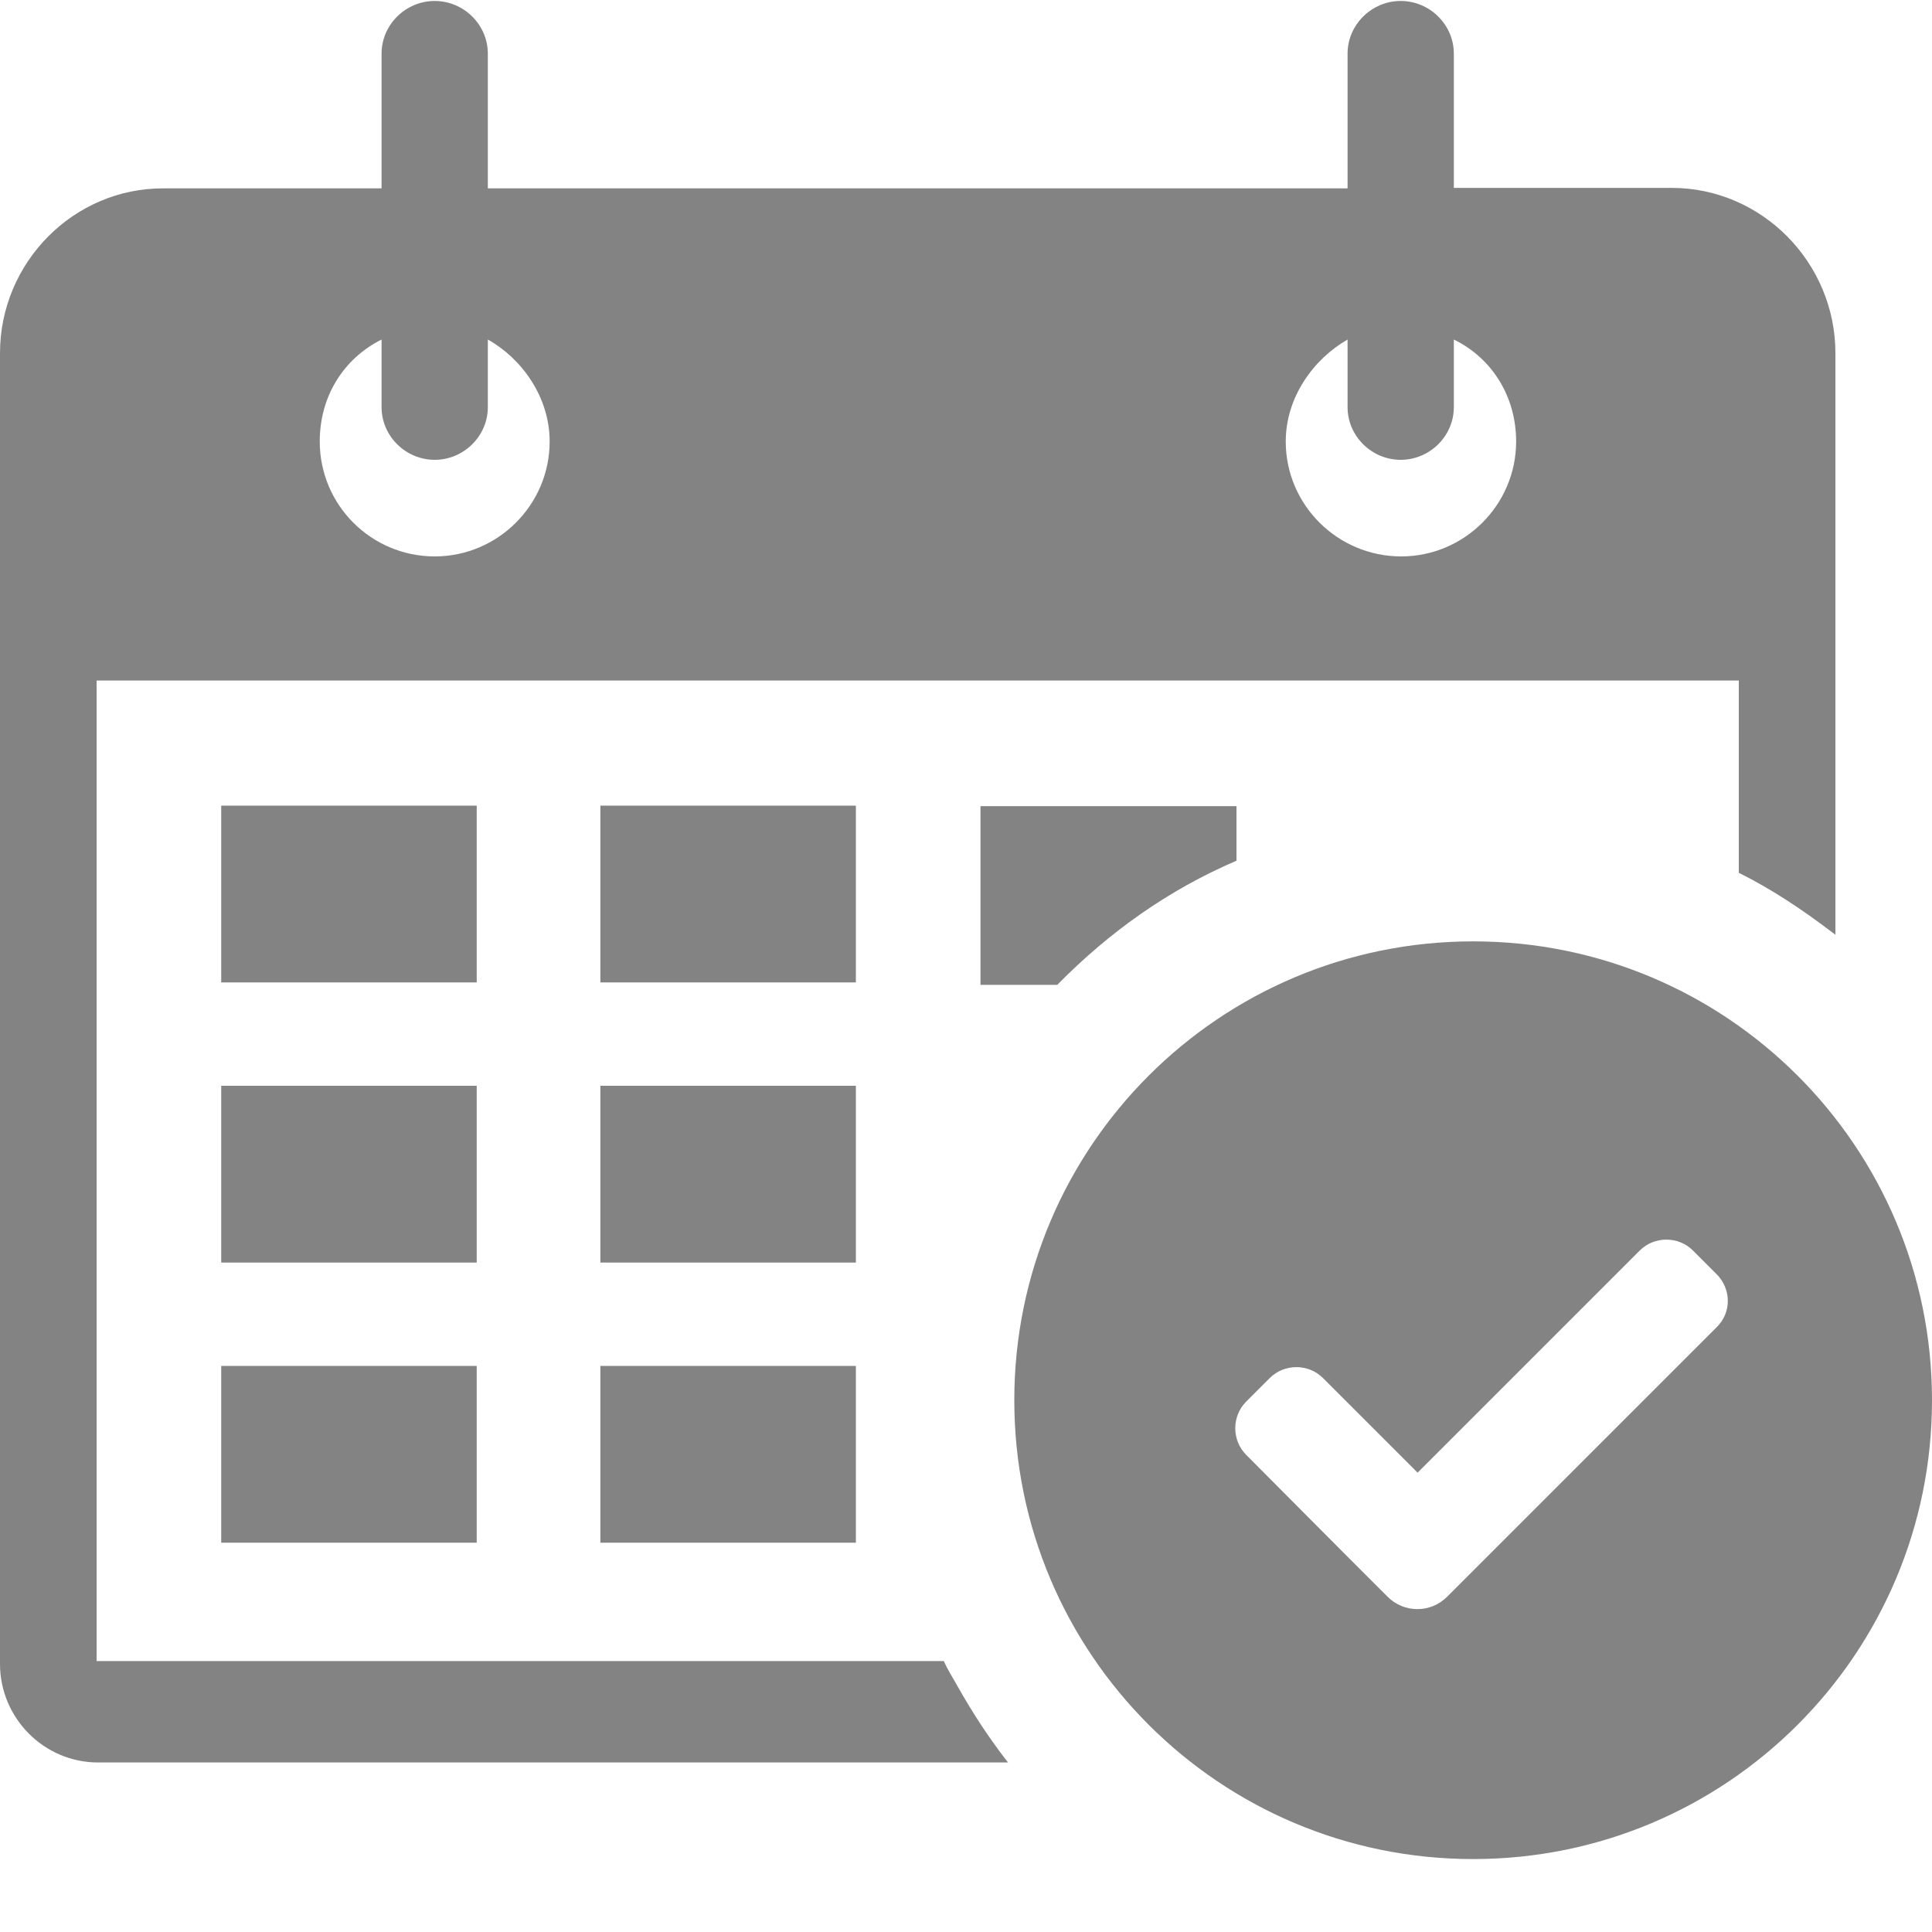 <?xml version="1.0" encoding="utf-8"?>
<!-- Generator: Adobe Illustrator 22.0.1, SVG Export Plug-In . SVG Version: 6.00 Build 0)  -->
<svg version="1.1" id="Ebene_2" xmlns="http://www.w3.org/2000/svg" xmlns:xlink="http://www.w3.org/1999/xlink" x="0px" y="0px"
	 viewBox="0 0 400 400" style="enable-background:new 0 0 400 400;" xml:space="preserve">
<style type="text/css">
	.st0{fill:#838383;}
</style>
<rect x="124.3" y="166.8" class="st0" width="52.9" height="36.6"/>
<rect x="45.8" y="166.8" class="st0" width="52.9" height="36.6"/>
<rect x="45.8" y="224.8" class="st0" width="52.9" height="36.6"/>
<rect x="124.3" y="224.8" class="st0" width="52.9" height="36.6"/>
<rect x="45.8" y="282.8" class="st0" width="52.9" height="36.6"/>
<rect x="124.3" y="282.8" class="st0" width="52.9" height="36.6"/>
<path class="st0" d="M256,178.2v-11.3h-53v37h15.9C229.7,192.9,242,184.2,256,178.2z"/>
<path class="st0" d="M198.3,349.2c-1-1.8-2-3.3-2.9-5.3H20v-203h340v39.8c7,3.5,13.1,7.6,19.3,12.3c0.2,0.2,0.7,0.4,0.7,0.6V73.1
	c0-18.7-15.2-34.2-33.9-34.2H301V11.1c0-6-5-10.9-11-10.9c-6,0-11,4.9-11,10.9v27.9H101V11.1c0-6-5-10.9-11-10.9
	c-6,0-11,4.9-11,10.9v27.9H33.9C15.2,38.9,0,54.4,0,73.1v271.4c0,11.2,9.1,20.4,20.3,20.4h188.4l0,0
	C204.8,359.9,201.4,354.7,198.3,349.2z M279,70.3v14c0,6,5,10.9,11,10.9c6,0,11-4.9,11-10.9v-14c8,3.9,12.9,11.9,12.9,21.1
	c0,13.1-10.7,23.8-23.8,23.8c-13.1,0-23.9-10.6-23.9-23.8C266.2,82.2,272,74.3,279,70.3z M79,70.3v14c0,6,5,10.9,11,10.9
	c6,0,11-4.9,11-10.9v-14c7,3.9,12.8,11.9,12.8,21.1c0,13.1-10.7,23.8-23.8,23.8c-13.1,0-23.8-10.6-23.8-23.8
	C66.2,82.2,71,74.3,79,70.3z"/>
<g>
	<path class="st0" d="M305,194.9c-52.5,0-95,42.5-95,95c0,52.5,42.5,95,95,95c52.5,0,95-42.5,95-95C400,237.4,357.5,194.9,305,194.9
		z M355.4,274.8l-45.7,45.7l-10.1,10.1c-3.4,3.4-8.9,3.4-12.3,0l-9.8-9.8L258,301.2c-3-3-3-8,0-11l4.9-4.9c3-3,8-3,11,0l19.6,19.6
		l46-46c3-3,8-3,11,0l4.9,4.9C358.5,266.9,358.5,271.8,355.4,274.8z"/>
</g>
</svg>
